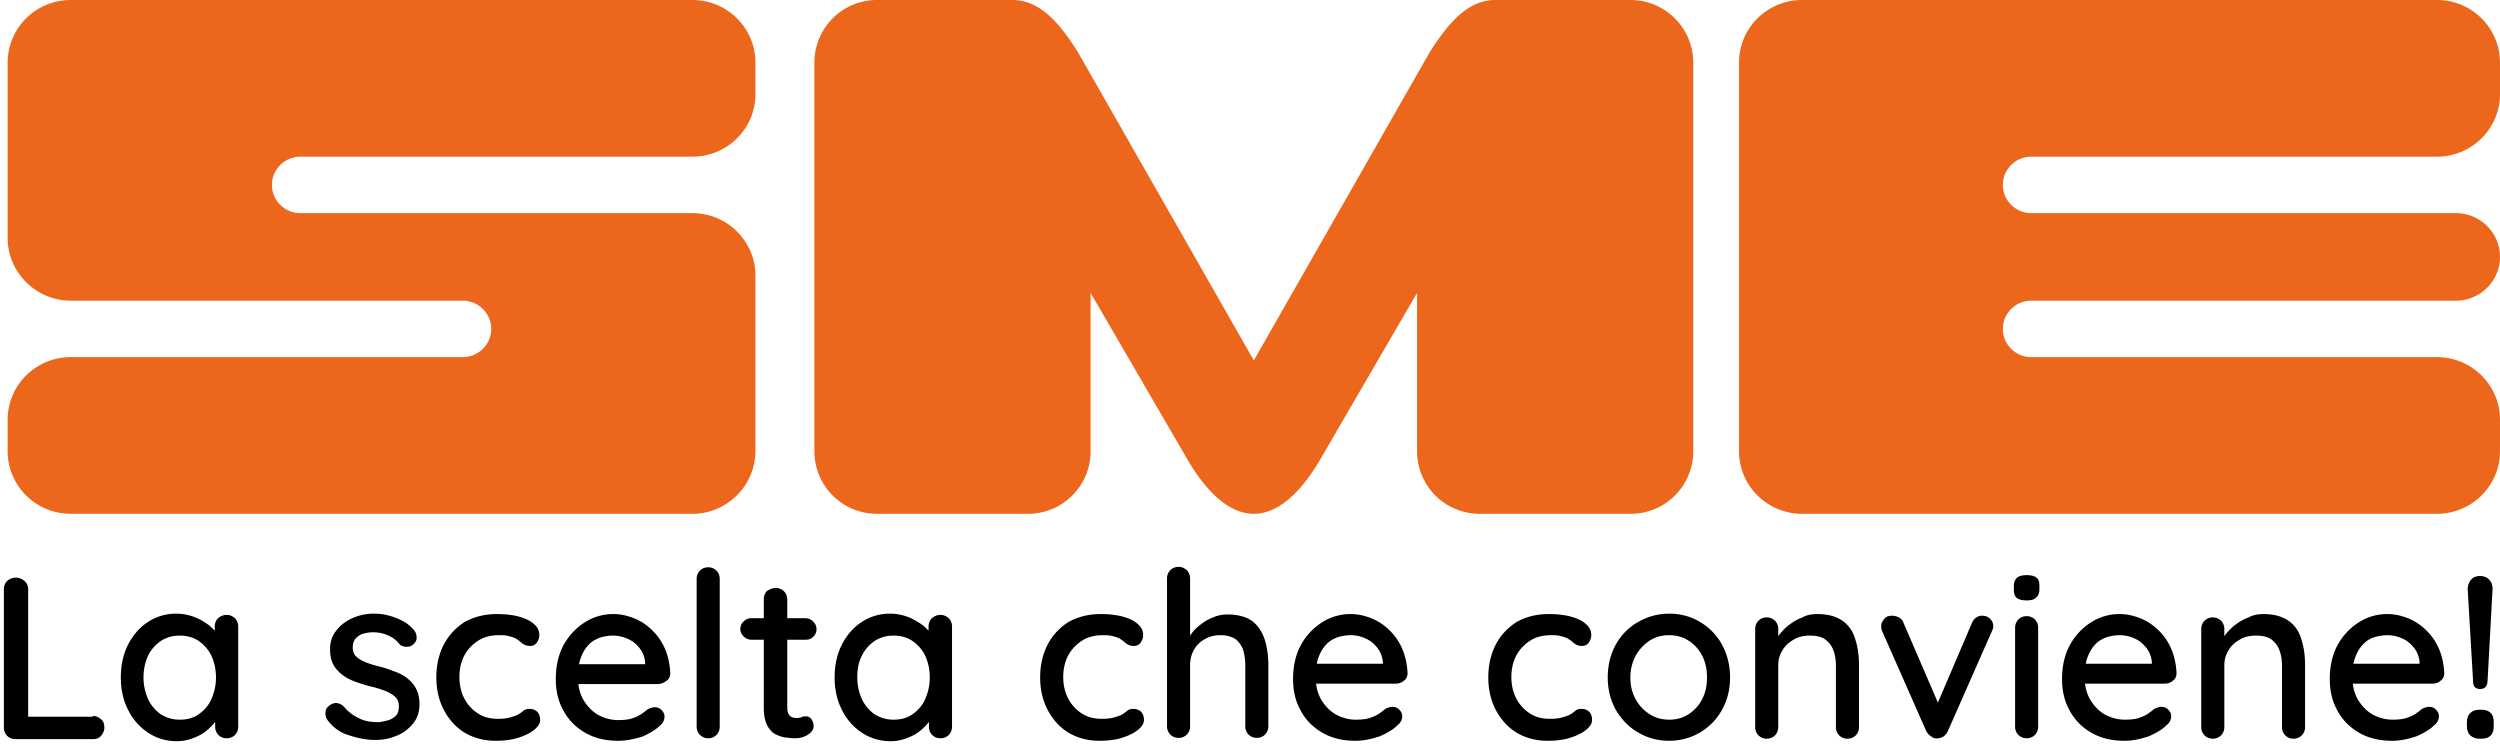 <svg width="326" height="97" viewBox="0 0 326 97" xmlns="http://www.w3.org/2000/svg"><title>logo-sme-white</title><defs><filter id="filter-1"><feColorMatrix in="SourceGraphic" values="0 0 0 0 1 0 0 0 0 1 0 0 0 0 1 0 0 0 1 0"/></filter></defs><g id="Page-1" fill="none" fill-rule="evenodd"><g filter="url(#filter-1)" id="logo-sme-white"><path d="M142.213 58.838a8.147 8.147 0 0 1-8.17 8.162h-19.675a8.147 8.147 0 0 1-8.17-8.162V8.162A8.147 8.147 0 0 1 114.368 0H132c3.601 0 6.128 2.934 8.547 6.775L163.5 46.996l22.953-40.221C188.873 2.987 191.4 0 195 0h17.632c4.515 0 8.17 3.68 8.17 8.162v50.676a8.147 8.147 0 0 1-8.17 8.162h-19.675a8.147 8.147 0 0 1-8.17-8.162V38.194L172.1 60.012c-1.882 3.2-4.892 6.988-8.601 6.988-3.71 0-6.72-3.787-8.6-6.988l-12.687-21.818v20.644M1 31.046V8.162C1 3.627 4.71 0 9.224 0h81.062c4.57 0 8.225 3.68 8.225 8.162v4.107c0 4.534-3.71 8.162-8.225 8.162h-51.12c-2.043 0-3.71 1.653-3.71 3.68 0 2.028 1.667 3.681 3.71 3.681h51.12c4.57 0 8.225 3.68 8.225 8.162v22.831c0 4.534-3.71 8.215-8.225 8.215H9.224C4.655 67 1 63.32 1 58.838v-4.107c0-4.534 3.71-8.162 8.224-8.162h51.121c2.043 0 3.71-1.653 3.71-3.68 0-2.028-1.667-3.681-3.71-3.681H9.225C4.708 39.208 1 35.528 1 31.046zM261.172 42.89c0 2.027 1.666 3.68 3.71 3.68h52.894c4.569 0 8.224 3.681 8.224 8.162v4.107c0 4.535-3.71 8.162-8.224 8.162h-82.782c-4.57 0-8.225-3.68-8.225-8.162V8.162c0-4.535 3.71-8.162 8.225-8.162h82.782C322.345 0 326 3.68 326 8.162v4.107c0 4.534-3.71 8.162-8.224 8.162H264.88c-2.043 0-3.709 1.653-3.709 3.68 0 2.028 1.666 3.681 3.71 3.681h55.366c3.172 0 5.752 2.56 5.752 5.708 0 3.147-2.58 5.708-5.752 5.708h-55.367c-2.043 0-3.709 1.653-3.709 3.68z" id="Shape" fill="#EC671B"/><g id="Group" transform="translate(0 73)" fill="#000" fill-rule="nonzero"><path d="M12.105 20.358c.43 0 .752.162 1.074.432.323.27.43.648.43 1.08 0 .432-.161.756-.43 1.08-.268.324-.644.432-1.074.432H2.008c-.43 0-.806-.162-1.074-.432a1.512 1.512 0 0 1-.43-1.08V3.834c0-.432.161-.81.43-1.08.322-.27.698-.432 1.181-.432.376 0 .752.162 1.074.432.323.27.484.648.484 1.08v17.172l-.645-.54h9.077v-.108z" id="Path"/><path d="M29.56 7.182c.43 0 .753.162 1.075.432.269.27.43.648.43 1.08v13.068c0 .432-.161.81-.43 1.08s-.645.432-1.074.432c-.43 0-.806-.162-1.074-.432a1.512 1.512 0 0 1-.43-1.08v-2.16l.59.108c0 .378-.16.756-.429 1.188-.268.432-.698.864-1.182 1.296-.483.432-1.074.756-1.772 1.026s-1.396.432-2.202.432c-1.397 0-2.632-.378-3.706-1.08a7.464 7.464 0 0 1-2.632-2.97c-.644-1.242-.967-2.646-.967-4.266s.323-3.078.967-4.32c.645-1.242 1.504-2.214 2.578-2.916a6.592 6.592 0 0 1 3.653-1.08c.859 0 1.665.162 2.363.432.752.27 1.342.648 1.933 1.08.537.432.967.918 1.236 1.404.268.486.43.972.43 1.404l-.914.108V8.694c0-.432.161-.81.43-1.08.322-.27.698-.432 1.128-.432zm-6.122 13.662c.967 0 1.772-.216 2.47-.702.699-.486 1.29-1.134 1.666-1.998.376-.864.59-1.782.59-2.808 0-1.026-.214-1.998-.59-2.808-.376-.81-.967-1.458-1.665-1.944-.699-.486-1.558-.702-2.471-.702s-1.719.216-2.47.702c-.699.486-1.29 1.134-1.666 1.944-.376.81-.59 1.782-.59 2.808 0 1.026.214 1.944.59 2.808a5.04 5.04 0 0 0 1.665 1.998 4.582 4.582 0 0 0 2.47.702z" id="Shape"/><path d="M42.666 20.844a1.458 1.458 0 0 1-.215-.972c0-.378.215-.702.645-.972.268-.162.59-.27.859-.216.322.054.59.162.913.486a5.381 5.381 0 0 0 1.88 1.458c.698.378 1.504.54 2.524.54.376 0 .806-.108 1.236-.216.43-.108.805-.324 1.074-.594.322-.27.43-.702.43-1.296 0-.486-.162-.918-.484-1.188-.322-.324-.752-.54-1.235-.756a15.042 15.042 0 0 0-1.665-.54c-.752-.162-1.397-.378-2.041-.594-.645-.216-1.236-.486-1.773-.864-.537-.378-.966-.81-1.289-1.35-.322-.54-.483-1.242-.483-2.106 0-.972.268-1.782.806-2.43.537-.702 1.235-1.242 2.094-1.62a6.812 6.812 0 0 1 2.793-.594c.591 0 1.182.054 1.826.216a8.869 8.869 0 0 1 1.88.702c.645.324 1.128.756 1.558 1.242.215.27.322.594.322.918.054.378-.161.702-.483.972-.215.216-.538.27-.86.27-.322 0-.644-.108-.86-.324a3.79 3.79 0 0 0-1.45-1.134 4.926 4.926 0 0 0-2.04-.432c-.376 0-.752.054-1.182.162-.43.108-.752.324-1.02.594-.269.27-.43.702-.43 1.242 0 .486.161.918.483 1.188.323.324.752.54 1.29.756.536.216 1.127.378 1.772.54.644.162 1.235.378 1.826.594.59.216 1.182.486 1.665.864.483.378.913.81 1.182 1.35.322.54.483 1.242.483 2.106 0 .972-.269 1.836-.86 2.538-.59.702-1.288 1.242-2.148 1.566-.86.378-1.772.54-2.739.54-1.128 0-2.256-.216-3.384-.594-1.181-.324-2.148-1.026-2.9-2.052zM64.794 7.074c1.075 0 2.041.108 2.847.324.806.216 1.504.54 1.987.972.484.432.698.864.698 1.458 0 .324-.107.648-.322.972-.215.27-.483.432-.86.432-.321 0-.536-.054-.751-.162a1.929 1.929 0 0 1-.537-.378c-.161-.162-.376-.27-.591-.432-.215-.108-.537-.216-.967-.324-.43-.108-.805-.108-1.181-.108-1.075 0-1.988.216-2.74.702-.752.486-1.396 1.134-1.826 1.944-.43.81-.644 1.782-.644 2.808 0 1.026.215 1.998.644 2.808a5.14 5.14 0 0 0 1.773 1.944c.752.486 1.611.702 2.631.702.591 0 1.075-.054 1.504-.162.376-.108.699-.216.967-.324.322-.162.59-.378.806-.54.215-.216.483-.27.86-.27.429 0 .751.162 1.02.432.214.27.322.594.322 1.026 0 .432-.269.864-.806 1.296-.537.432-1.235.756-2.094 1.026-.86.27-1.88.378-2.9.378-1.558 0-2.901-.378-4.083-1.08-1.128-.702-2.04-1.728-2.685-2.97-.645-1.242-.967-2.646-.967-4.212 0-1.566.322-3.024.967-4.266.644-1.242 1.557-2.214 2.739-2.97 1.289-.702 2.685-1.026 4.19-1.026zM80.639 23.598c-1.665 0-3.062-.324-4.297-1.026-1.235-.702-2.202-1.674-2.847-2.862-.698-1.242-1.02-2.592-1.02-4.158 0-1.782.376-3.294 1.074-4.536A8.073 8.073 0 0 1 76.342 8.1a6.803 6.803 0 0 1 3.652-1.026c.967 0 1.88.216 2.793.594.913.378 1.665.918 2.363 1.62a7.377 7.377 0 0 1 1.612 2.43c.376.918.59 1.944.644 3.078 0 .378-.161.756-.483.972-.376.27-.698.432-1.128.432H74.14l-.698-2.592H84.72l-.591.54v-.756a3.47 3.47 0 0 0-.698-1.836c-.43-.54-.913-.972-1.558-1.242a4.613 4.613 0 0 0-1.934-.432c-.59 0-1.181.108-1.718.27-.537.216-1.074.486-1.45.918-.43.432-.752.972-1.02 1.674-.27.702-.377 1.566-.377 2.592 0 1.134.215 2.052.698 2.916.484.81 1.075 1.458 1.88 1.944.806.432 1.665.702 2.632.702.698 0 1.343-.054 1.826-.216.484-.162.86-.324 1.182-.54.322-.216.59-.432.86-.648.321-.162.644-.27.912-.27.376 0 .645.108.913.378.269.27.376.54.376.864 0 .432-.215.864-.644 1.188-.537.54-1.29.972-2.256 1.404-1.074.324-2.095.54-3.115.54zM93.851 21.762c0 .432-.16.81-.43 1.08-.268.27-.644.432-1.074.432-.43 0-.752-.162-1.074-.432a1.512 1.512 0 0 1-.43-1.08V2.484c0-.432.162-.81.43-1.08.269-.27.645-.432 1.074-.432.43 0 .806.162 1.075.432.268.27.43.648.43 1.08v19.278z" id="Path"/><path d="M97.987 7.614h7.036c.376 0 .752.162 1.02.432.269.27.43.594.43 1.026 0 .378-.161.702-.43.972-.268.27-.59.378-1.02.378h-7.036c-.376 0-.752-.162-1.02-.432-.27-.27-.43-.594-.43-.972s.16-.756.43-.972c.322-.324.644-.432 1.02-.432zm3.169-3.942c.43 0 .805.162 1.074.432s.43.648.43 1.08v14.04c0 .378.053.648.16.864.108.216.27.378.484.432.215.108.43.108.645.108.215 0 .43-.054.59-.108.162-.108.376-.108.591-.108.215 0 .484.108.645.324.161.216.322.54.322.918 0 .486-.268.864-.806 1.188-.537.324-1.074.432-1.665.432-.322 0-.751-.054-1.181-.108-.484-.054-.913-.216-1.343-.432-.43-.216-.806-.648-1.074-1.188-.269-.54-.43-1.296-.43-2.268V5.13c0-.432.161-.81.43-1.08.376-.216.698-.378 1.128-.378zM122.64 7.182c.43 0 .752.162 1.074.432.268.27.43.648.43 1.08v13.068c0 .432-.162.81-.43 1.08-.269.27-.645.432-1.074.432-.43 0-.806-.162-1.075-.432a1.512 1.512 0 0 1-.43-1.08v-2.16l.592.108c0 .378-.162.756-.43 1.188-.269.432-.698.864-1.182 1.296-.483.432-1.074.756-1.772 1.026s-1.397.432-2.202.432c-1.397 0-2.632-.378-3.706-1.08a7.464 7.464 0 0 1-2.632-2.97c-.644-1.242-.967-2.646-.967-4.266s.323-3.078.967-4.32c.645-1.242 1.504-2.214 2.578-2.916a6.592 6.592 0 0 1 3.652-1.08c.86 0 1.665.162 2.364.432.698.27 1.342.648 1.933 1.08.537.432.967.918 1.235 1.404.269.486.43.972.43 1.404l-.913.108V8.694c0-.432.161-.81.43-1.08.322-.27.698-.432 1.128-.432zm-6.123 13.662c.967 0 1.772-.216 2.47-.702.699-.486 1.29-1.134 1.665-1.998.376-.864.591-1.782.591-2.808 0-1.026-.215-1.998-.59-2.808-.377-.81-.967-1.458-1.666-1.944-.698-.486-1.557-.702-2.47-.702-.913 0-1.719.216-2.47.702-.7.486-1.29 1.134-1.666 1.944-.43.81-.59 1.782-.59 2.808 0 1.026.214 1.944.59 2.808a5.04 5.04 0 0 0 1.665 1.998 4.582 4.582 0 0 0 2.47.702z" id="Shape"/><path d="M143.533 7.074c1.074 0 2.04.108 2.846.324.806.216 1.504.54 1.988.972.483.432.698.864.698 1.458 0 .324-.108.648-.322.972-.215.27-.484.432-.86.432-.322 0-.537-.054-.752-.162a1.929 1.929 0 0 1-.537-.378c-.16-.162-.376-.27-.59-.432-.215-.108-.538-.216-.967-.324-.43-.108-.806-.108-1.182-.108-1.074 0-1.987.216-2.74.702-.751.486-1.396 1.134-1.825 1.944-.43.81-.645 1.782-.645 2.808 0 1.026.215 1.998.645 2.808a5.14 5.14 0 0 0 1.772 1.944c.752.486 1.611.702 2.632.702.59 0 1.074-.054 1.504-.162.376-.108.698-.216.967-.324.322-.162.59-.378.805-.54.215-.216.484-.27.86-.27.43 0 .751.162 1.02.432.215.27.322.594.322 1.026 0 .432-.268.864-.805 1.296-.537.432-1.236.756-2.095 1.026-.86.27-1.88.378-2.9.378-1.558 0-2.9-.378-4.082-1.08-1.128-.702-2.041-1.728-2.686-2.97-.644-1.242-.967-2.646-.967-4.212 0-1.566.323-3.024.967-4.266.645-1.242 1.558-2.214 2.74-2.97 1.288-.702 2.685-1.026 4.189-1.026zM160.075 7.128c1.397 0 2.471.324 3.223.864.752.594 1.289 1.404 1.611 2.376.322 1.026.484 2.106.484 3.348v7.992c0 .432-.162.81-.43 1.08-.269.27-.645.432-1.074.432-.43 0-.806-.162-1.074-.432a1.512 1.512 0 0 1-.43-1.08v-7.992c0-.702-.108-1.35-.269-1.944a3.289 3.289 0 0 0-.966-1.404c-.484-.324-1.128-.54-1.988-.54-.805 0-1.45.162-2.094.54-.591.324-1.075.81-1.397 1.404a4.011 4.011 0 0 0-.483 1.944v7.992c0 .432-.161.81-.43 1.08-.268.27-.644.432-1.074.432-.43 0-.806-.162-1.074-.432a1.512 1.512 0 0 1-.43-1.08V2.43c0-.432.161-.81.43-1.08.268-.27.644-.432 1.074-.432.43 0 .752.162 1.074.432.269.27.43.648.43 1.08v8.262l-.537.324c.16-.432.376-.918.698-1.35.322-.486.752-.864 1.235-1.242a5.947 5.947 0 0 1 1.611-.918c.591-.27 1.236-.378 1.88-.378zM176.779 23.598c-1.665 0-3.061-.324-4.297-1.026-1.235-.702-2.202-1.674-2.846-2.862-.699-1.242-1.02-2.592-1.02-4.158 0-1.782.375-3.294 1.073-4.536a8.073 8.073 0 0 1 2.793-2.916 6.803 6.803 0 0 1 3.653-1.026c.966 0 1.88.216 2.792.594.913.378 1.665.918 2.364 1.62a7.377 7.377 0 0 1 1.61 2.43c.377.918.592 1.944.645 3.078 0 .378-.16.756-.483.972-.322.27-.644.378-1.074.378h-11.655l-.698-2.592h11.279l-.591.54v-.756a3.47 3.47 0 0 0-.698-1.836c-.43-.54-.913-.972-1.558-1.242a4.613 4.613 0 0 0-1.933-.432c-.591 0-1.182.108-1.72.27-.536.216-1.073.486-1.45.918-.429.432-.751.972-1.02 1.674-.268.702-.376 1.566-.376 2.592 0 1.134.215 2.052.698 2.916.484.81 1.075 1.458 1.88 1.944.806.432 1.665.702 2.632.702.698 0 1.343-.054 1.826-.216.484-.162.86-.324 1.182-.54.322-.216.59-.432.86-.648.321-.162.644-.27.912-.27.376 0 .645.108.913.378.269.27.376.54.376.864 0 .432-.215.864-.644 1.188-.537.54-1.29.972-2.256 1.404-1.128.378-2.148.594-3.169.594zM201.969 7.074c1.074 0 2.04.108 2.846.324.806.216 1.504.54 1.988.972.483.432.698.864.698 1.458 0 .324-.107.648-.322.972-.215.27-.484.432-.86.432-.322 0-.537-.054-.752-.162a1.929 1.929 0 0 1-.537-.378c-.16-.162-.376-.27-.59-.432-.215-.108-.538-.216-.967-.324-.43-.108-.806-.108-1.182-.108-1.074 0-1.987.216-2.74.702-.751.486-1.396 1.134-1.825 1.944-.43.81-.645 1.782-.645 2.808 0 1.026.215 1.998.645 2.808a5.14 5.14 0 0 0 1.772 1.944c.752.486 1.612.702 2.632.702.59 0 1.074-.054 1.504-.162.376-.108.698-.216.967-.324.322-.162.59-.378.805-.54.215-.216.484-.27.86-.27.43 0 .752.162 1.02.432.215.27.322.594.322 1.026 0 .432-.268.864-.805 1.296-.537.432-1.236.756-2.095 1.026-.86.27-1.88.378-2.9.378-1.558 0-2.9-.378-4.082-1.08-1.128-.702-2.041-1.728-2.686-2.97-.644-1.242-.966-2.646-.966-4.212 0-1.566.322-3.024.966-4.266.645-1.242 1.558-2.214 2.74-2.97 1.289-.702 2.631-1.026 4.189-1.026z" id="Path"/><path d="M225.601 15.336c0 1.62-.376 3.024-1.074 4.266a7.79 7.79 0 0 1-2.847 2.916c-1.181.702-2.578 1.08-4.028 1.08-1.504 0-2.847-.378-4.028-1.08-1.235-.702-2.149-1.674-2.9-2.916-.699-1.242-1.075-2.646-1.075-4.266s.376-3.078 1.075-4.32a7.546 7.546 0 0 1 2.9-2.916 8.04 8.04 0 0 1 4.028-1.08c1.504 0 2.847.378 4.028 1.08a7.79 7.79 0 0 1 2.847 2.916c.698 1.296 1.074 2.7 1.074 4.32zm-3.008 0c0-1.08-.214-2.052-.644-2.862a5.14 5.14 0 0 0-1.773-1.944c-.751-.486-1.61-.702-2.524-.702-.913 0-1.772.216-2.524.702s-1.343 1.134-1.826 1.944a6.09 6.09 0 0 0-.699 2.862c0 1.08.215 1.998.699 2.862.43.81 1.074 1.458 1.826 1.944s1.611.702 2.524.702c.967 0 1.773-.216 2.524-.702a5.14 5.14 0 0 0 1.773-1.944c.43-.81.644-1.782.644-2.862z" id="Shape"/><path d="M236.988 7.074c1.396 0 2.524.324 3.33.918.805.594 1.342 1.404 1.61 2.376.323.972.484 2.106.484 3.348v8.1c0 .432-.16.81-.43 1.08-.268.27-.644.432-1.074.432-.43 0-.805-.162-1.074-.432a1.512 1.512 0 0 1-.43-1.08V13.77c0-.702-.107-1.35-.322-1.944a2.982 2.982 0 0 0-1.02-1.404c-.484-.378-1.182-.54-2.041-.54-.806 0-1.558.162-2.149.54-.644.378-1.127.81-1.45 1.404-.376.594-.537 1.242-.537 1.944v8.046c0 .432-.161.81-.43 1.08-.268.27-.644.432-1.074.432-.43 0-.805-.162-1.074-.432a1.512 1.512 0 0 1-.43-1.08V9.018c0-.432.162-.81.43-1.08.269-.27.645-.432 1.074-.432.43 0 .752.162 1.074.432.269.27.43.648.43 1.08v1.674l-.537.324c.161-.432.376-.864.752-1.35.376-.432.752-.864 1.289-1.242a6.256 6.256 0 0 1 1.665-.918c.537-.324 1.235-.432 1.934-.432zM246.763 7.29c.322 0 .59.108.86.216.268.162.482.378.59.702l4.726 10.962-.59.27 4.78-11.178c.268-.648.752-.972 1.342-.972.376 0 .752.108 1.02.378.27.27.43.594.43.972 0 .108 0 .27-.053.378-.054.108-.108.27-.161.378l-5.693 12.906c-.269.594-.699.918-1.29.972-.322.054-.59 0-.859-.216a1.903 1.903 0 0 1-.698-.756l-5.693-12.906c-.054-.108-.108-.162-.108-.324-.053-.108-.053-.27-.053-.486 0-.324.16-.594.43-.918.214-.27.536-.378 1.02-.378z" id="Path"/><path d="M264.272 5.292c-.59 0-1.02-.108-1.289-.324-.268-.216-.376-.594-.376-1.08v-.486c0-.486.161-.864.43-1.08.268-.216.698-.324 1.235-.324.59 0 1.02.108 1.29.324.268.216.375.54.375 1.026v.486c0 .54-.161.864-.43 1.08-.214.27-.644.378-1.235.378zm1.504 16.47c0 .432-.161.81-.43 1.08-.268.27-.644.432-1.074.432-.43 0-.752-.162-1.074-.432a1.512 1.512 0 0 1-.43-1.08V8.856c0-.432.161-.81.43-1.08.268-.27.644-.432 1.074-.432.43 0 .806.162 1.074.432.269.27.43.648.43 1.08v12.906z" id="Shape"/><path d="M277.055 23.598c-1.665 0-3.061-.324-4.297-1.026-1.235-.702-2.202-1.674-2.846-2.862-.699-1.242-1.02-2.592-1.02-4.158 0-1.782.375-3.294 1.073-4.536a8.073 8.073 0 0 1 2.793-2.916 6.803 6.803 0 0 1 3.652-1.026c.967 0 1.88.216 2.793.594.913.378 1.665.918 2.364 1.62a7.377 7.377 0 0 1 1.61 2.43c.377.918.592 1.944.645 3.078 0 .378-.16.756-.483.972-.322.27-.644.378-1.074.378H270.61l-.698-2.592h11.279l-.591.54v-.756a3.47 3.47 0 0 0-.698-1.836c-.43-.54-.913-.972-1.558-1.242a4.613 4.613 0 0 0-1.934-.432c-.59 0-1.181.108-1.718.27-.537.216-1.074.486-1.45.918-.43.432-.752.972-1.02 1.674-.27.702-.377 1.566-.377 2.592 0 1.134.215 2.052.698 2.916.484.81 1.075 1.458 1.88 1.944.806.432 1.665.702 2.632.702.698 0 1.343-.054 1.826-.216.484-.162.86-.324 1.182-.54.322-.216.59-.432.86-.648.321-.162.644-.27.912-.27.376 0 .645.108.913.378.269.27.376.54.376.864 0 .432-.215.864-.644 1.188-.537.54-1.29.972-2.256 1.404-1.128.378-2.149.594-3.169.594zM295.155 7.074c1.397 0 2.525.324 3.33.918.806.594 1.343 1.404 1.611 2.376.323.972.484 2.106.484 3.348v8.1c0 .432-.161.81-.43 1.08-.268.27-.644.432-1.074.432-.43 0-.806-.162-1.074-.432a1.512 1.512 0 0 1-.43-1.08V13.77c0-.702-.107-1.35-.322-1.944a2.982 2.982 0 0 0-1.02-1.404c-.484-.378-1.182-.54-2.042-.54-.805 0-1.557.162-2.148.54-.645.378-1.128.81-1.45 1.404-.376.594-.537 1.242-.537 1.944v8.046c0 .432-.161.81-.43 1.08-.268.27-.644.432-1.074.432-.43 0-.806-.162-1.074-.432a1.512 1.512 0 0 1-.43-1.08V9.018c0-.432.161-.81.43-1.08.268-.27.644-.432 1.074-.432.43 0 .752.162 1.074.432.269.27.43.648.43 1.08v1.674l-.537.324c.16-.432.376-.864.752-1.35.376-.432.752-.864 1.289-1.242a6.256 6.256 0 0 1 1.665-.918c.59-.324 1.235-.432 1.933-.432zM311.966 23.598c-1.665 0-3.061-.324-4.296-1.026-1.236-.702-2.203-1.674-2.847-2.862-.698-1.242-1.02-2.592-1.02-4.158 0-1.782.375-3.294 1.074-4.536A8.073 8.073 0 0 1 307.67 8.1a6.803 6.803 0 0 1 3.652-1.026c.967 0 1.88.216 2.793.594.913.378 1.665.918 2.363 1.62a7.377 7.377 0 0 1 1.611 2.43c.376.918.591 1.944.645 3.078 0 .378-.161.756-.484.972-.322.27-.644.378-1.074.378h-11.655l-.698-2.592h11.279l-.59.54v-.756a3.47 3.47 0 0 0-.7-1.836c-.429-.54-.912-.972-1.557-1.242a4.613 4.613 0 0 0-1.933-.432c-.591 0-1.182.108-1.719.27a3.183 3.183 0 0 0-1.45.918c-.43.432-.752.972-1.02 1.674-.27.702-.377 1.566-.377 2.592 0 1.134.215 2.052.699 2.916.483.81 1.074 1.458 1.88 1.944.805.432 1.665.702 2.631.702.699 0 1.343-.054 1.826-.216.484-.162.86-.324 1.182-.54.322-.216.59-.432.86-.648.322-.162.644-.27.912-.27.376 0 .645.108.914.378.268.27.375.54.375.864 0 .432-.214.864-.644 1.188-.537.54-1.29.972-2.256 1.404-1.128.378-2.148.594-3.169.594z" id="Path"/><path d="M323.299 23.328c-.483 0-.86-.162-1.182-.432-.268-.27-.43-.648-.43-1.188v-.54c0-.54.162-.918.43-1.188.269-.27.645-.432 1.182-.432h.322c.537 0 .913.162 1.182.432.268.27.376.648.376 1.188v.54c0 .486-.108.918-.376 1.188-.269.27-.645.432-1.182.432h-.322zm.107-6.48c-.59 0-.913-.324-.913-.972l-.698-11.88c-.054-.54.108-.972.376-1.35.322-.378.698-.54 1.235-.54.484 0 .914.162 1.236.54.322.378.43.81.376 1.35l-.645 11.88c-.053.648-.376.972-.967.972z" id="Shape"/></g></g></g></svg>